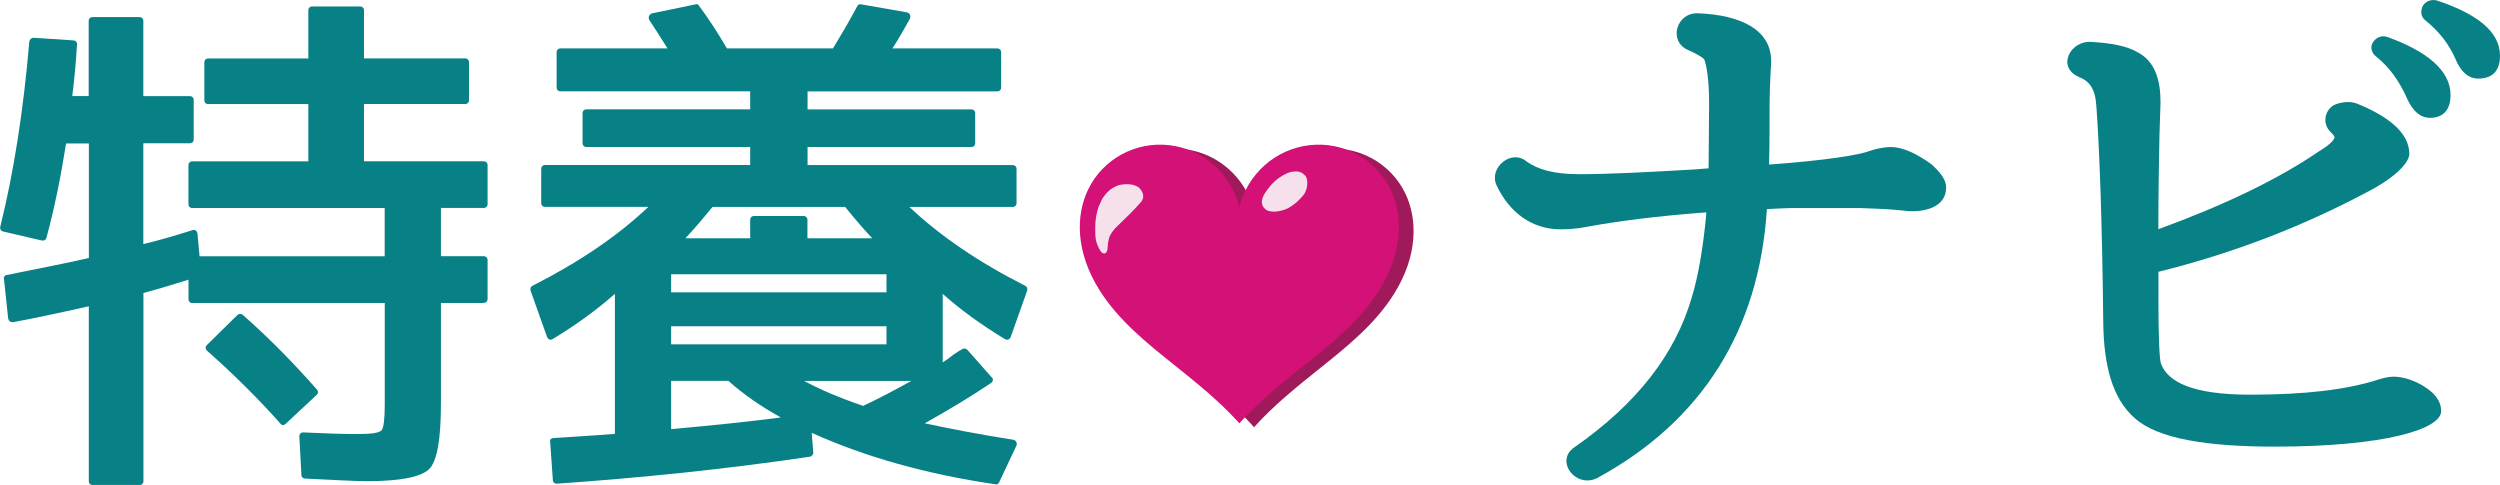 <?xml version="1.0" encoding="UTF-8"?>
<svg id="_レイヤー_2" data-name="レイヤー 2" xmlns="http://www.w3.org/2000/svg" viewBox="0 0 438.33 85.02">
  <defs>
    <style>
      .cls-1 {
        fill: #d31176;
      }

      .cls-1, .cls-2, .cls-3, .cls-4 {
        stroke-width: 0px;
      }

      .cls-2 {
        fill: #f6e0ec;
      }

      .cls-3 {
        fill: #088186;
      }

      .cls-4 {
        fill: #a01a5b;
      }
    </style>
  </defs>
  <g id="_レイヤー_1-2" data-name="レイヤー 1">
    <g>
      <path class="cls-3" d="M84.84,53.12h-7.53v17.58c0,6.23-.65,10.14-2.05,11.53-1.4,1.39-5.02,2.14-10.97,2.14-1.67,0-5.3-.19-10.79-.46-.37,0-.65-.28-.65-.56l-.37-6.88c0-.37.37-.74.74-.65,3.91.19,7.07.28,9.49.28s3.72-.19,4.19-.65c.37-.47.56-1.95.56-4.56v-17.76h-33.76c-.37,0-.65-.28-.65-.65v-3.44c-2.14.65-4.74,1.49-7.9,2.33v33.02c0,.37-.28.65-.65.65h-8.28c-.37,0-.65-.28-.65-.65v-30.69c-5.77,1.3-10.23,2.23-13.3,2.79-.46,0-.74-.19-.84-.65l-.74-6.97c-.09-.28.19-.65.47-.65,5.02-1.02,9.86-1.95,14.42-2.98v-20.09h-4c-.93,5.95-2.05,11.44-3.44,16.55-.09.37-.47.56-.84.46l-6.79-1.58c-.37-.09-.56-.46-.46-.84C2.44,30.14,4.12,19.26,5.14,7.27c.09-.37.37-.65.74-.65l6.98.46c.37,0,.65.28.65.65-.19,3.16-.46,6.14-.84,9.11h2.88V3.64c0-.37.28-.65.65-.65h8.28c.37,0,.65.28.65.65v13.21h8.18c.37,0,.65.28.65.65v6.97c0,.37-.28.65-.65.65h-8.18v17.67c2.42-.56,5.3-1.39,8.56-2.42.46-.19.84.09.93.56l.37,4h32.46v-8.46h-33.76c-.37,0-.65-.28-.65-.65v-6.88c0-.37.28-.65.65-.65h20.37v-10.04h-17.58c-.37,0-.65-.28-.65-.65v-6.7c0-.37.28-.65.65-.65h17.58V1.78c0-.37.28-.65.65-.65h8.46c.37,0,.65.28.65.65v8.46h17.76c.37,0,.65.28.65.65v6.7c0,.37-.28.65-.65.65h-17.76v10.04h21.02c.37,0,.65.28.65.65v6.88c0,.37-.28.65-.65.65h-7.53v8.46h7.53c.37,0,.65.28.65.65v6.88c0,.37-.28.65-.65.65ZM49.13,74.23c-3.72-4.19-8-8.46-12.83-12.74-.28-.28-.37-.65,0-1.02l5.3-5.21c.28-.28.65-.28.93-.09,4.65,4.09,9.02,8.56,13.02,13.11.28.28.28.65,0,.93l-5.49,5.12c-.28.28-.65.28-.93-.09Z"/>
      <path class="cls-3" d="M176.17,59.44c-4-2.42-7.63-5.02-10.88-7.91v12c.47-.28,1.12-.74,1.95-1.4.56-.37,1.12-.74,1.49-.93.28-.19.56-.09.84.09l4.28,4.84c.37.28.28.74-.09,1.02-3.72,2.51-7.63,4.84-11.63,7.07,4.37.93,9.58,1.95,15.53,2.88.46.09.74.56.56,1.02l-3.07,6.51c-.09.19-.37.37-.65.28-12-1.77-22.69-4.74-32.18-9.02l.28,3.53c0,.28-.28.56-.56.65-15.07,2.23-29.85,3.72-44.46,4.74-.37,0-.65-.28-.65-.65l-.47-6.7c-.09-.37.19-.65.56-.65,2.51-.19,6.14-.37,10.79-.74v-24.55c-3.26,2.88-6.88,5.49-10.88,7.91-.37.28-.84.09-1.02-.37l-2.88-8.09c-.09-.37,0-.65.28-.84,8.28-4.19,15.07-8.83,20.37-13.86h-18.14c-.37,0-.65-.28-.65-.65v-6.04c0-.37.28-.65.65-.65h35.99v-3.16h-28.74c-.37,0-.65-.28-.65-.65v-5.3c0-.37.28-.65.65-.65h28.74v-3.16h-33.29c-.37,0-.65-.28-.65-.65v-6.23c0-.37.28-.65.65-.65h18.79c-1.4-2.23-2.42-3.81-3.16-4.93-.28-.46-.09-1.02.46-1.21l7.63-1.58c.28-.09.46,0,.56.19,1.58,2.14,3.25,4.65,4.93,7.53h18.6c1.3-2.14,2.79-4.65,4.28-7.44.09-.19.37-.37.65-.28l8,1.4c.56.09.74.65.56,1.12-1.02,1.86-2.05,3.63-3.07,5.21h18.41c.37,0,.65.28.65.65v6.23c0,.37-.28.65-.65.65h-33.29v3.16h28.74c.37,0,.65.28.65.65v5.3c0,.37-.28.65-.65.65h-28.74v3.16h35.99c.37,0,.65.28.65.65v6.04c0,.37-.28.65-.65.65h-18.14c5.3,5.02,12.09,9.67,20.37,13.86.28.19.37.46.28.84l-2.88,8.09c-.19.47-.65.65-1.02.37ZM117.67,48.09v3.16h37.76v-3.16h-37.76ZM117.67,57.21v3.16h37.76v-3.16h-37.76ZM136.92,73.2c-3.53-1.95-6.6-4.09-9.21-6.42h-10.04v8.46c7.16-.65,13.58-1.3,19.25-2.05ZM148.17,36.28h-23.25c-1.67,2.05-3.26,3.91-4.74,5.49h11.35v-3.25c0-.37.28-.65.65-.65h8.74c.37,0,.65.28.65.65v3.25h11.35c-1.49-1.58-3.07-3.44-4.74-5.49ZM151.34,71.16c2.42-1.12,5.21-2.6,8.46-4.37h-18.79c2.51,1.39,5.95,2.88,10.32,4.37Z"/>
      <path class="cls-3" d="M299.57,29.31c0-2.98.09-6.6.09-11.07s-.46-6.79-.84-7.81c-.19-.19-.28-.28-.28-.28-.56-.37-1.3-.84-2.6-1.39-3.53-1.58-1.95-6.7,1.86-6.42,7.25.28,12.74,2.79,12.74,8.37,0,.28,0,.84-.09,1.77-.09,1.58-.19,4-.19,7.44,0,3.25,0,6.04-.09,8.74q0,.19.09.19c10.04-.74,15.72-1.67,17.67-2.42,1.3-.46,2.79-.65,3.53-.65,2.42,0,4.93,1.4,7.25,3.07,1.21,1.12,2.51,2.51,2.51,4,0,3.25-3.25,4.19-5.95,4.19-.46,0-1.3-.09-2.33-.19-1.86-.19-4.09-.28-6.79-.37h-12.09c-.93,0-2.33.09-4.28.19v.19c-1.4,20.93-11.25,36.92-29.76,46.97-3.81,1.86-7.44-3.07-4-5.39,11.07-7.72,17.67-16.37,20.55-26.13,1.21-3.91,2.05-8.93,2.6-14.88q0-.19-.09-.19c-8.74.65-15.72,1.58-20.74,2.51-1.86.37-3.53.46-4.74.46-5.02,0-9.02-2.98-11.25-7.81-1.3-3.07,2.7-6.32,5.3-4.09,1.95,1.39,4.74,2.23,9.21,2.23,5.49,0,12.28-.37,20.37-.84l2.33-.19v-.19Z"/>
      <path class="cls-3" d="M378.44,52.19c0,7.25.19,10.97.47,11.62,1.21,3.16,5.49,5.39,15.62,5.39,9.49,0,16.74-.84,22.32-2.6.84-.28,1.95-.56,2.79-.56,1.86,0,3.81.74,5.3,1.67,1.67,1.02,3.07,2.42,3.07,4.37,0,3.16-9.86,6.23-29.2,6.23-11.9,0-20.55-1.4-24.55-5.02-3.91-3.44-5.39-9.21-5.49-16.65-.19-17.58-.65-30.23-1.21-38.04-.19-3.07-1.21-4.37-3.07-5.11-3.91-1.67-1.58-6.42,2.23-6.14,3.44.19,6.23.74,8,1.77,3.25,1.67,4.09,5.12,4.09,8.84l-.19,5.86c-.09,4.65-.19,9.86-.19,16.37,11.44-4.19,20.83-8.65,28.18-13.67,2.33-1.39,2.7-2.23,2.7-2.42s-.09-.37-.74-1.02c-1.3-1.3-1.12-3.44.47-4.56,1.21-.65,2.98-.84,4.18-.37,5.3,2.14,9.21,5.02,9.21,8.83,0,1.4-2.14,3.91-6.88,6.42-11.62,6.23-23.9,10.97-37.01,14.23-.19,0-.09,0-.09.19v4.37ZM426.05,20.66c-1.77,0-3.07-1.3-4-3.35-1.39-3.16-3.16-5.58-5.49-7.44-.84-.65-1.02-1.77-.47-2.51.65-.93,1.67-1.21,2.6-.84,6.88,2.51,10.97,5.86,10.97,10.14,0,2.42-1.12,4-3.63,4ZM434.52,13.78c-1.86,0-3.16-1.39-4-3.44-1.12-2.6-2.88-4.84-5.3-6.79-.74-.56-.93-1.67-.37-2.6.56-.84,1.58-1.12,2.51-.84,6.88,2.33,10.97,5.39,10.97,9.67,0,2.6-1.3,4-3.81,4Z"/>
    </g>
    <path class="cls-4" d="M219.88,36.99c1.45-5.82,6.32-10.15,12.24-10.85,5.96-.71,11.72,2.43,14.3,7.82,2.14,4.49,2.19,10.89-2.02,17.6-3.34,5.32-8.35,9.31-13,13.03-3.94,3.16-8.03,6.42-11.52,10.31-3.49-3.89-7.57-7.15-11.52-10.31-4.64-3.72-9.66-7.72-13-13.03-4.22-6.72-4.17-13.12-2.02-17.6,2.57-5.39,8.34-8.53,14.3-7.82,5.92.7,10.79,5.03,12.24,10.85Z"/>
    <path class="cls-1" d="M217.3,36.31c1.45-5.82,6.32-10.15,12.24-10.85,5.96-.71,11.72,2.43,14.3,7.82,2.14,4.49,2.19,10.89-2.02,17.6-3.34,5.32-8.35,9.31-13,13.03-3.94,3.16-8.03,6.42-11.52,10.31-3.49-3.89-7.57-7.15-11.52-10.31-4.64-3.72-9.66-7.72-13-13.03-4.22-6.72-4.17-13.12-2.02-17.6,2.57-5.39,8.34-8.53,14.3-7.82,5.92.7,10.79,5.03,12.24,10.85Z"/>
    <path class="cls-2" d="M228.86,30.81c.66.84.31,2.56-.26,3.31s-1.67,1.85-2.87,2.43c-1.32.64-3.34.84-4,0,0,0-1.25-.95.29-3.03,0,0,1.01-1.56,2.38-2.44s2.07-1.05,3.04-1.01c.89.03,1.41.75,1.41.75Z"/>
    <path class="cls-2" d="M192.61,36.27c-.36,1.14-.6,2.24-.58,3.74.02,1.5-.06,2.34.88,3.93.45.76.93.43.93.43.31-.22.34-.61.39-1.31.06-.84.31-1.59.31-1.59.61-1.25,1.63-2.07,1.63-2.07,1.25-1.22,2.5-2.4,3.84-3.93,1.16-1.33-.37-2.62-.37-2.62-1.59-1.06-3.72-.3-3.72-.3-1.2.5-1.81,1.06-2.64,2.25l-.68,1.48Z"/>
  </g>
</svg>